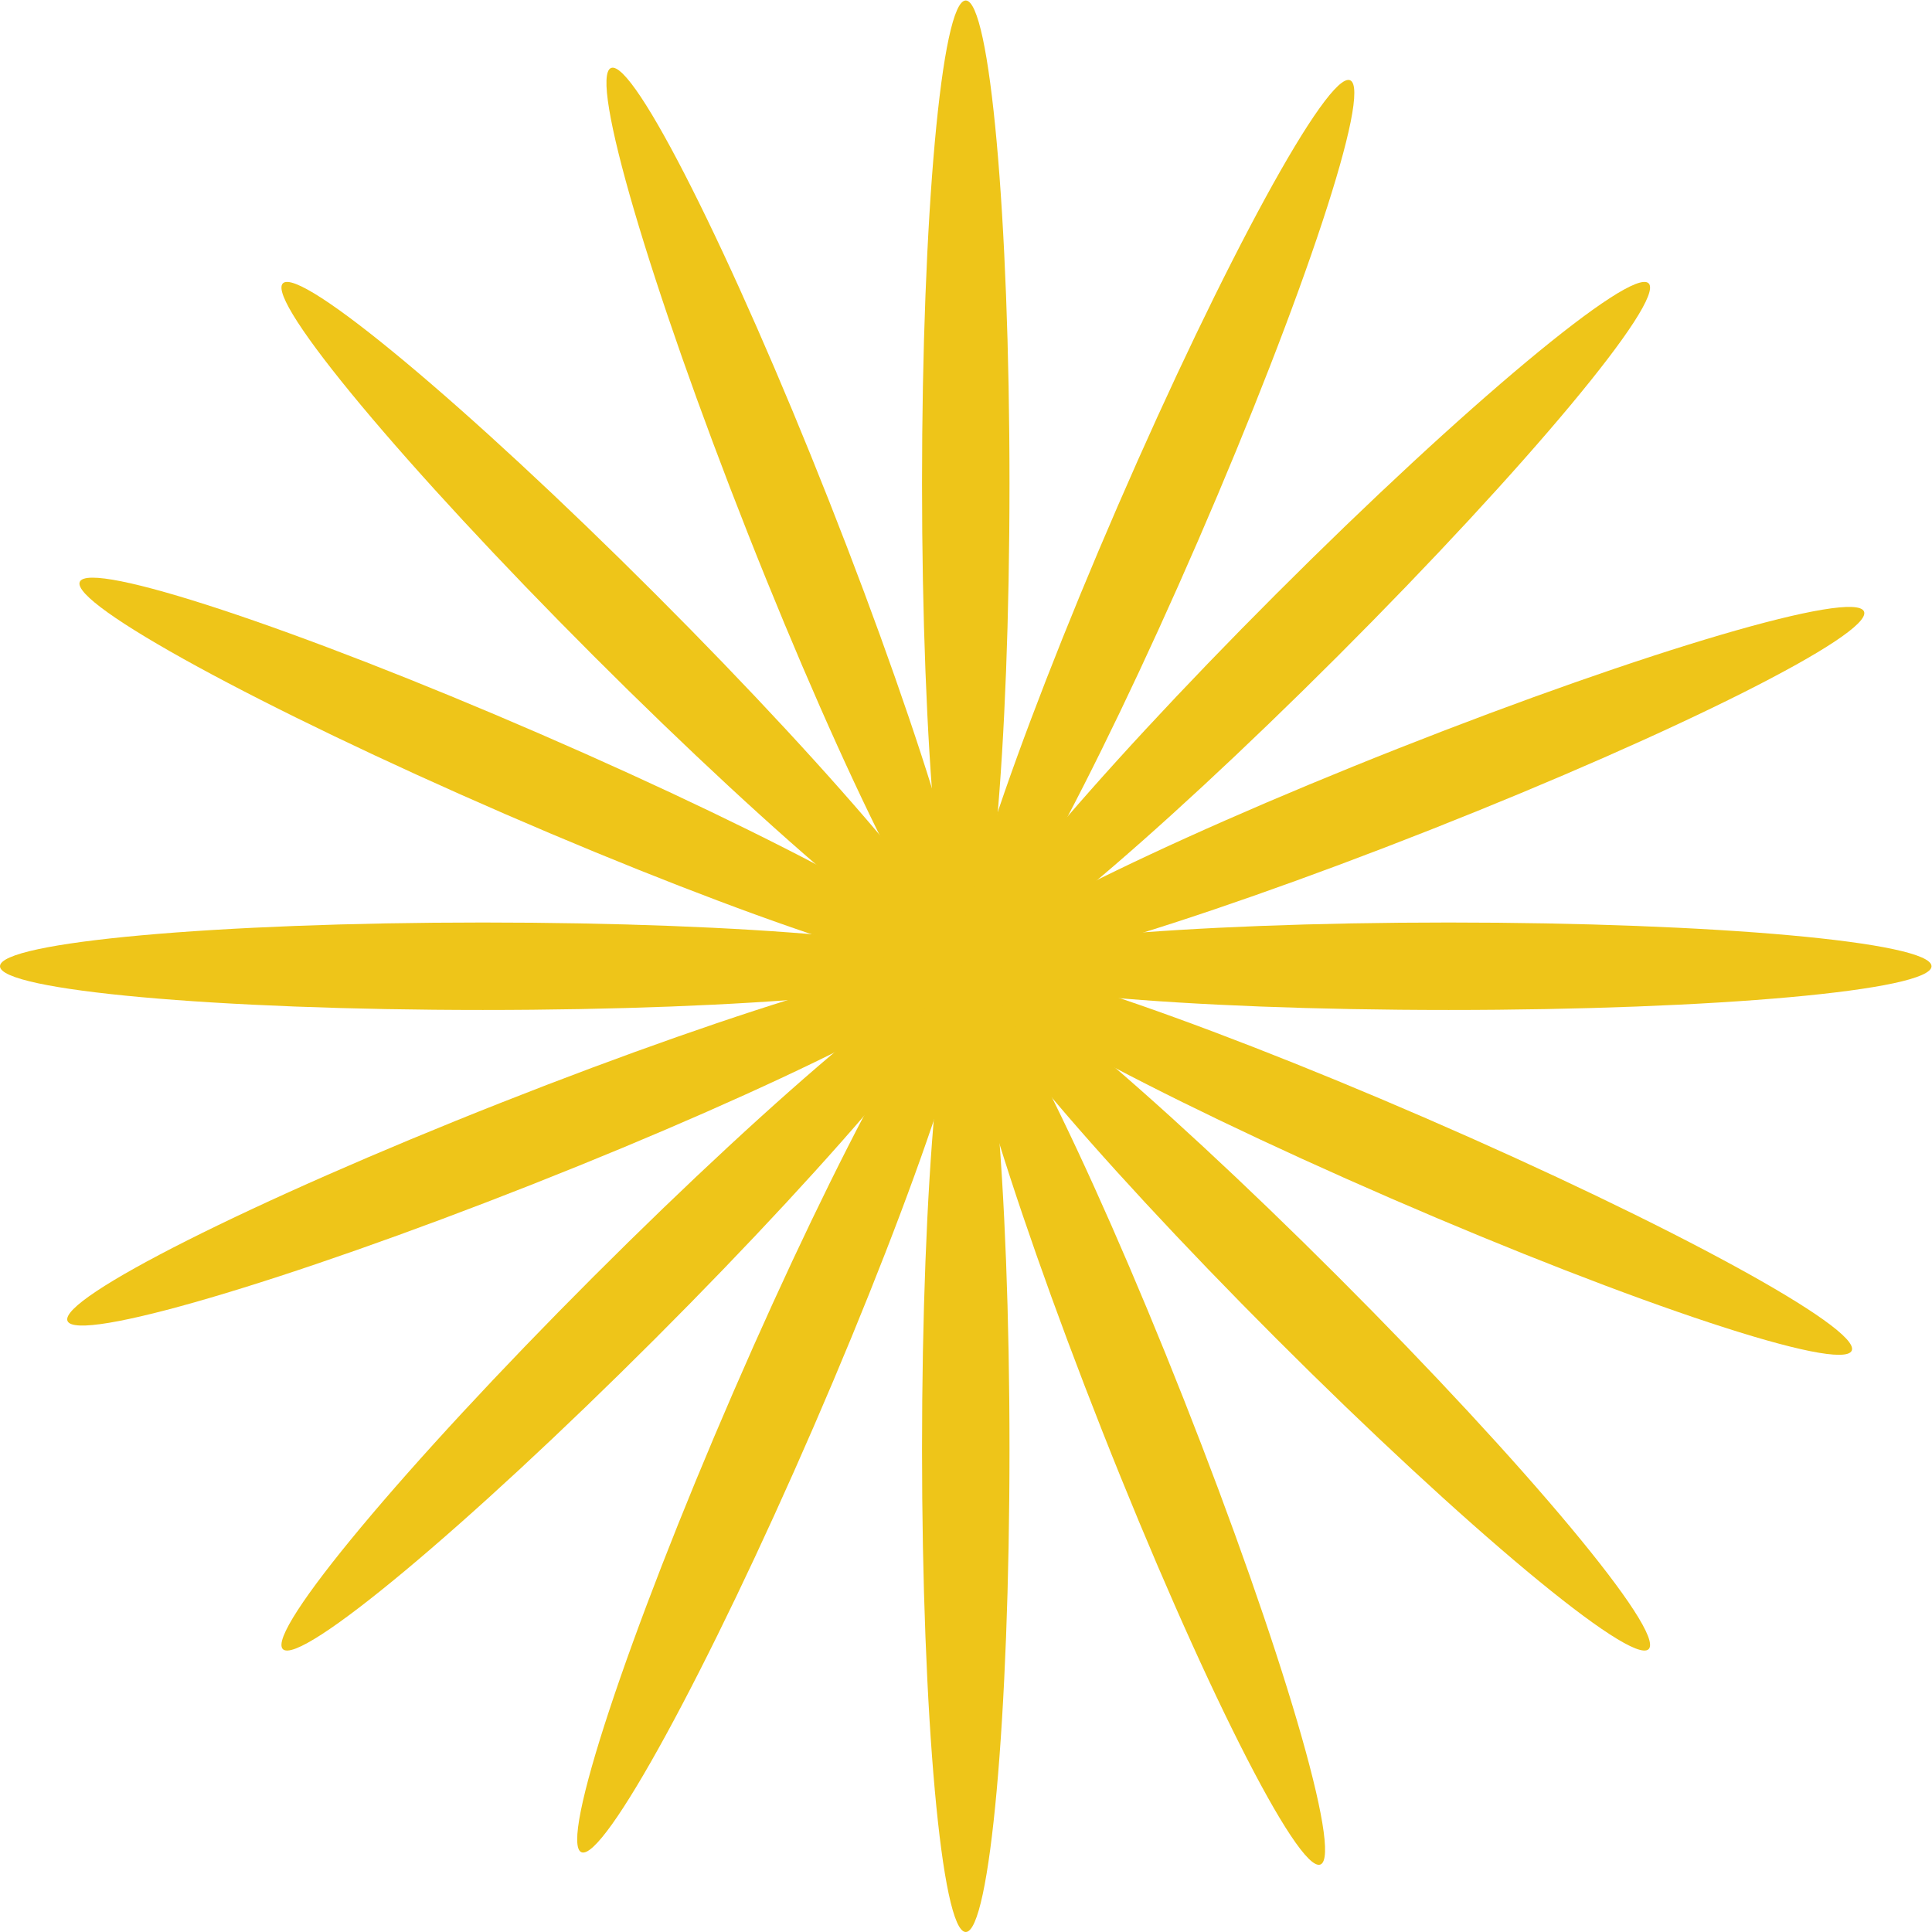 <?xml version="1.0" encoding="UTF-8" standalone="no"?>
<!-- Created with Inkscape (http://www.inkscape.org/) -->

<svg
   version="1.1"
   id="svg2"
   width="963.147"
   height="963.147"
   viewBox="0 0 963.147 963.147"
   sodipodi:docname="Flower_Orange_1.eps"
   xmlns:inkscape="http://www.inkscape.org/namespaces/inkscape"
   xmlns:sodipodi="http://sodipodi.sourceforge.net/DTD/sodipodi-0.dtd"
   xmlns="http://www.w3.org/2000/svg"
   xmlns:svg="http://www.w3.org/2000/svg">
  <defs
     id="defs6" />
  <sodipodi:namedview
     id="namedview4"
     pagecolor="#ffffff"
     bordercolor="#000000"
     borderopacity="0.25"
     inkscape:showpageshadow="2"
     inkscape:pageopacity="0.0"
     inkscape:pagecheckerboard="0"
     inkscape:deskcolor="#d1d1d1" />
  <g
     id="g8"
     inkscape:groupmode="layer"
     inkscape:label="ink_ext_XXXXXX"
     transform="matrix(1.333,0,0,-1.333,0,963.147)">
    <g
       id="g10"
       transform="scale(0.1)">
      <path
         d="m 3775.36,5417.71 c 0,-997.38 -73.23,-1805.91 -163.55,-1805.91 -90.33,0 -163.55,808.53 -163.55,1805.91 0,997.37 73.22,1805.9 163.55,1805.9 90.32,0 163.55,-808.53 163.55,-1805.9"
         style="fill:#eec519;fill-opacity:1;fill-rule:nonzero;stroke:none"
         id="path12" />
      <path
         d="M 3775.36,1805.9 C 3775.36,808.531 3702.13,0 3611.81,0 c -90.33,0 -163.55,808.531 -163.55,1805.9 0,997.37 73.22,1805.9 163.55,1805.9 90.32,0 163.55,-808.53 163.55,-1805.9"
         style="fill:#eec519;fill-opacity:1;fill-rule:nonzero;stroke:none"
         id="path14" />
      <path
         d="m 5417.71,3448.25 c -997.37,0 -1805.9,73.23 -1805.9,163.55 0,90.33 808.53,163.55 1805.9,163.55 997.37,0 1805.9,-73.22 1805.9,-163.55 0,-90.32 -808.53,-163.55 -1805.9,-163.55"
         style="fill:#eec519;fill-opacity:1;fill-rule:nonzero;stroke:none"
         id="path16" />
      <path
         d="M 1805.9,3448.25 C 808.531,3448.25 0,3521.48 0,3611.8 c 0,90.33 808.531,163.55 1805.9,163.55 997.38,0 1805.91,-73.22 1805.91,-163.55 0,-90.32 -808.53,-163.55 -1805.91,-163.55"
         style="fill:#eec519;fill-opacity:1;fill-rule:nonzero;stroke:none"
         id="path18" />
      <path
         d="M 5004.42,4773.12 C 4299.17,4067.87 3675.68,3547.93 3611.81,3611.8 c -63.87,63.87 456.07,687.37 1161.32,1392.62 705.24,705.25 1328.74,1225.19 1392.61,1161.32 63.87,-63.87 -456.07,-687.37 -1161.32,-1392.62"
         style="fill:#eec519;fill-opacity:1;fill-rule:nonzero;stroke:none"
         id="path20" />
      <path
         d="M 2450.49,2219.19 C 1745.24,1513.94 1121.74,994 1057.87,1057.87 c -63.866,63.87 456.07,687.37 1161.32,1392.61 705.25,705.25 1328.75,1225.19 1392.62,1161.32 63.87,-63.87 -456.07,-687.36 -1161.32,-1392.61"
         style="fill:#eec519;fill-opacity:1;fill-rule:nonzero;stroke:none"
         id="path22" />
      <path
         d="M 4773.13,2219.19 C 4067.88,2924.44 3547.94,3547.93 3611.81,3611.8 3675.68,3675.67 4299.17,3155.73 5004.42,2450.48 5709.67,1745.24 6229.61,1121.74 6165.74,1057.87 6101.87,994 5478.37,1513.94 4773.13,2219.19"
         style="fill:#eec519;fill-opacity:1;fill-rule:nonzero;stroke:none"
         id="path24" />
      <path
         d="m 2219.19,4773.12 c -705.25,705.25 -1225.186,1328.75 -1161.32,1392.62 63.87,63.87 687.37,-456.07 1392.62,-1161.32 705.25,-705.25 1225.19,-1328.75 1161.32,-1392.62 -63.87,-63.87 -687.37,456.07 -1392.62,1161.32"
         style="fill:#eec519;fill-opacity:1;fill-rule:nonzero;stroke:none"
         id="path26" />
      <path
         d="M 4480.62,5203.41 C 4083.65,4288.44 3694.67,3575.85 3611.81,3611.8 c -82.87,35.96 171.77,806.83 568.74,1721.8 396.96,914.97 785.95,1627.55 868.81,1591.6 82.86,-35.95 -171.77,-806.82 -568.74,-1721.79"
         style="fill:#eec519;fill-opacity:1;fill-rule:nonzero;stroke:none"
         id="path28" />
      <path
         d="M 3043.07,1890.01 C 2646.1,975.039 2257.12,262.461 2174.25,298.41 c -82.86,35.949 171.77,806.82 568.74,1721.79 396.97,914.97 785.95,1627.56 868.82,1591.6 82.86,-35.95 -171.77,-806.82 -568.74,-1721.79"
         style="fill:#eec519;fill-opacity:1;fill-rule:nonzero;stroke:none"
         id="path30" />
      <path
         d="m 5203.41,2742.99 c -914.97,396.97 -1627.56,785.95 -1591.6,868.81 35.95,82.87 806.82,-171.77 1721.79,-568.74 914.97,-396.96 1627.55,-785.95 1591.6,-868.81 -35.95,-82.86 -806.82,171.77 -1721.79,568.74"
         style="fill:#eec519;fill-opacity:1;fill-rule:nonzero;stroke:none"
         id="path32" />
      <path
         d="m 1890.01,4180.54 c -914.963,396.97 -1627.549,785.95 -1591.6,868.82 35.953,82.86 806.82,-171.77 1721.79,-568.74 914.97,-396.97 1627.56,-785.95 1591.61,-868.82 -35.96,-82.86 -806.83,171.77 -1721.8,568.74"
         style="fill:#eec519;fill-opacity:1;fill-rule:nonzero;stroke:none"
         id="path34" />
      <path
         d="m 5351.58,4122.89 c -927.68,-366.28 -1706.6,-595.1 -1739.77,-511.09 -33.18,84.02 691.97,449.05 1619.65,815.34 927.68,366.28 1706.6,595.1 1739.77,511.09 33.17,-84.02 -691.97,-449.06 -1619.65,-815.34"
         style="fill:#eec519;fill-opacity:1;fill-rule:nonzero;stroke:none"
         id="path36" />
      <path
         d="M 1992.16,2796.47 C 1064.48,2430.19 285.551,2201.37 252.379,2285.38 c -33.172,84.02 691.973,449.05 1619.651,815.33 927.68,366.29 1706.6,595.11 1739.78,511.09 33.17,-84.01 -691.97,-449.05 -1619.65,-815.33"
         style="fill:#eec519;fill-opacity:1;fill-rule:nonzero;stroke:none"
         id="path38" />
      <path
         d="m 4122.9,1872.03 c -366.29,927.68 -595.11,1706.6 -511.09,1739.77 84.01,33.18 449.05,-691.97 815.33,-1619.65 366.28,-927.68 595.1,-1706.599 511.09,-1739.771 -84.02,-33.168 -449.05,691.973 -815.33,1619.651"
         style="fill:#eec519;fill-opacity:1;fill-rule:nonzero;stroke:none"
         id="path40" />
      <path
         d="m 2796.47,5231.45 c -366.28,927.68 -595.1,1706.61 -511.09,1739.78 84.02,33.17 449.06,-691.97 815.34,-1619.65 366.28,-927.68 595.1,-1706.6 511.09,-1739.78 -84.02,-33.17 -449.05,691.97 -815.34,1619.65"
         style="fill:#eec519;fill-opacity:1;fill-rule:nonzero;stroke:none"
         id="path42" />
    </g>
  </g>
</svg>
